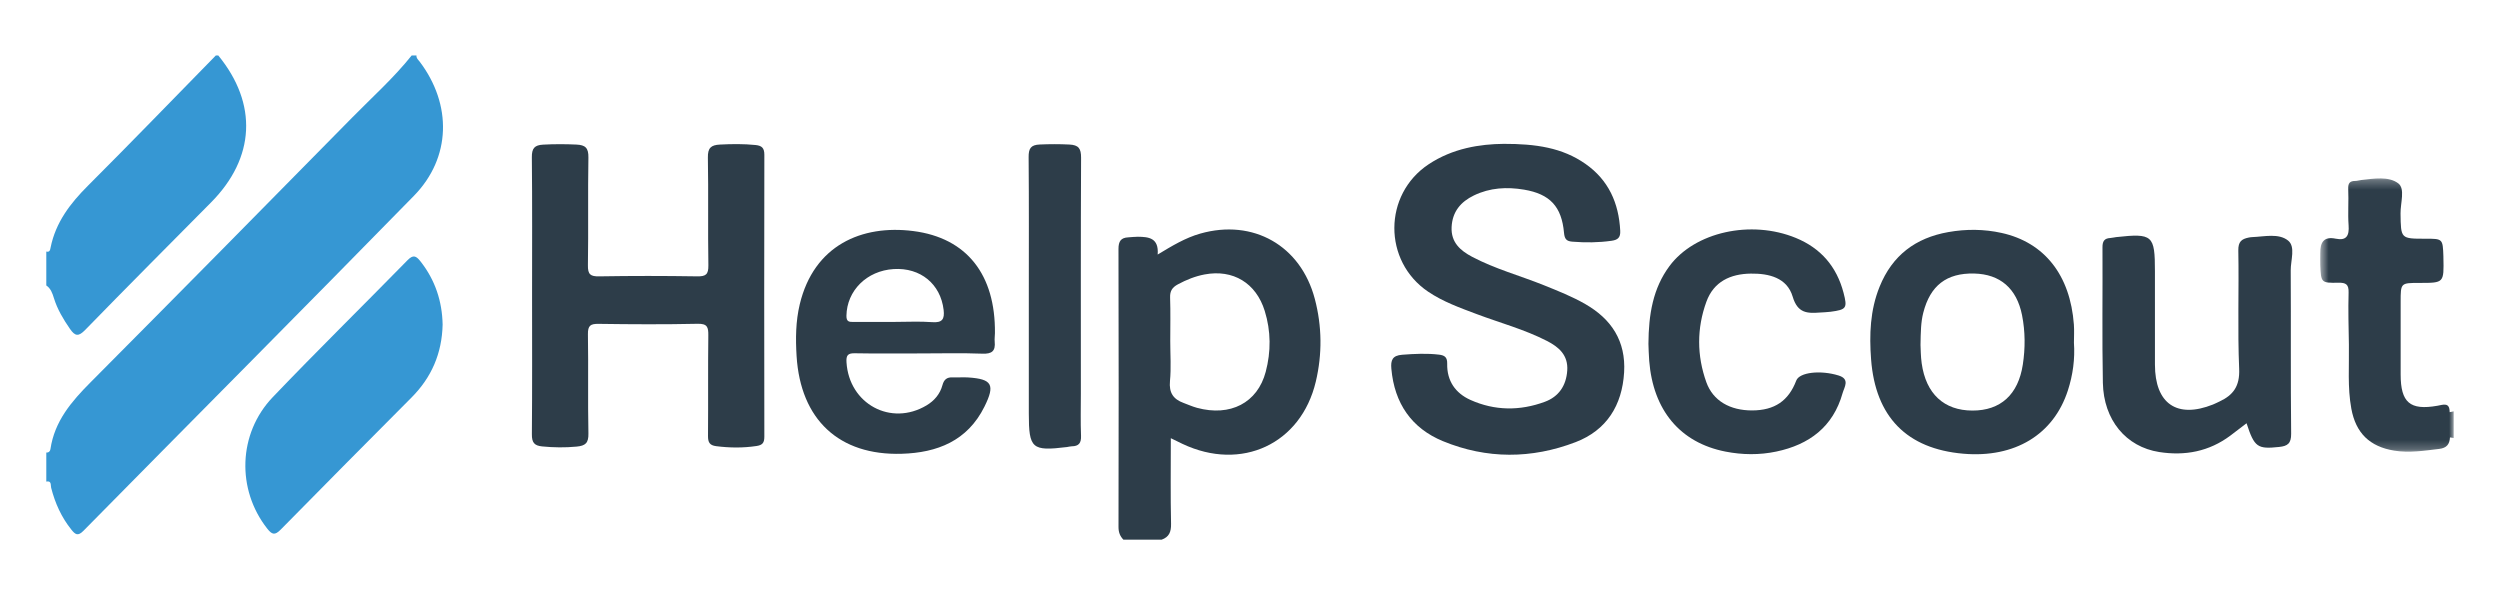 <?xml version="1.0" encoding="UTF-8"?> <svg xmlns="http://www.w3.org/2000/svg" width="270" height="64" viewBox="0 0 270 64" fill="none"><path fill-rule="evenodd" clip-rule="evenodd" d="M44.98 5.987C44.944 6.289 45.169 6.453 45.323 6.655C48.834 11.295 48.725 17.035 44.707 21.144C32.858 33.259 20.899 45.264 9.004 57.334C8.41 57.936 8.128 57.724 7.714 57.209C6.634 55.868 5.949 54.341 5.523 52.677C5.452 52.397 5.592 51.892 5 52.01V48.872C5.262 48.894 5.413 48.74 5.447 48.51C5.891 45.49 7.717 43.363 9.768 41.301C19.219 31.8 28.63 22.257 38.029 12.703C40.202 10.493 42.518 8.421 44.464 5.987H44.98Z" fill="#3697D3"></path><path fill-rule="evenodd" clip-rule="evenodd" d="M23.571 5.987C27.849 11.21 27.561 17.05 22.793 21.863C18.255 26.443 13.702 31.009 9.203 35.628C8.481 36.37 8.115 36.326 7.56 35.524C6.839 34.481 6.195 33.409 5.821 32.192C5.657 31.659 5.48 31.156 5 30.829V27.168C5.381 27.267 5.415 26.978 5.466 26.727C6.017 24.007 7.591 21.961 9.501 20.053C14.148 15.409 18.715 10.681 23.314 5.987H23.571Z" fill="#3697D3"></path><path fill-rule="evenodd" clip-rule="evenodd" d="M47.804 35.05C47.734 38.171 46.599 40.762 44.46 42.916C39.739 47.668 35.01 52.411 30.319 57.193C29.676 57.849 29.374 57.741 28.858 57.086C25.545 52.877 25.696 46.825 29.463 42.887C34.242 37.889 39.176 33.042 44.014 28.101C44.631 27.471 44.944 27.634 45.411 28.227C47.003 30.245 47.753 32.545 47.804 35.05Z" fill="#3697D3"></path><path fill-rule="evenodd" clip-rule="evenodd" d="M136.697 40.158C135.808 43.515 132.867 45.018 129.275 44.045C128.78 43.911 128.307 43.694 127.823 43.517C126.725 43.117 126.236 42.422 126.357 41.154C126.493 39.729 126.388 38.281 126.388 36.843C126.388 35.275 126.425 33.705 126.371 32.139C126.346 31.421 126.608 31.035 127.212 30.709C128.131 30.215 129.075 29.832 130.098 29.64C133.172 29.062 135.657 30.563 136.593 33.584C137.267 35.762 137.274 37.98 136.697 40.158ZM129.632 25.227C128.013 25.686 126.592 26.547 125.029 27.491C125.172 25.686 124.056 25.581 122.883 25.569C122.541 25.565 122.199 25.617 121.856 25.633C121.059 25.671 120.794 26.057 120.796 26.888C120.824 36.9 120.82 46.913 120.799 56.925C120.798 57.492 120.963 57.908 121.329 58.286H125.456C126.259 57.996 126.493 57.456 126.474 56.572C126.407 53.539 126.448 50.502 126.448 47.325C126.96 47.575 127.333 47.762 127.711 47.94C134.072 50.947 140.511 47.96 142.109 41.206C142.81 38.241 142.78 35.238 142.001 32.285C140.479 26.51 135.334 23.61 129.632 25.227Z" fill="#2D3D49"></path><mask id="mask0_815_71448" style="mask-type:alpha" maskUnits="userSpaceOnUse" x="250" y="19" width="15" height="30"><path fill-rule="evenodd" clip-rule="evenodd" d="M250.583 19.268H265V48.783H250.583V19.268Z" fill="white"></path></mask><g mask="url(#mask0_815_71448)"><path fill-rule="evenodd" clip-rule="evenodd" d="M264.565 44.515C264.566 43.409 263.878 43.71 263.238 43.822C260.278 44.343 259.272 43.478 259.27 40.438C259.269 37.824 259.27 35.209 259.27 32.595C259.27 30.554 259.27 30.554 261.314 30.555C263.948 30.555 263.948 30.555 263.888 27.825C263.887 27.781 263.889 27.737 263.887 27.694C263.82 25.781 263.82 25.781 261.94 25.782C259.27 25.782 259.295 25.782 259.258 23.054C259.242 21.937 259.776 20.384 259.016 19.805C257.976 19.014 256.386 19.287 255.011 19.442C254.798 19.466 254.586 19.54 254.374 19.541C253.781 19.542 253.578 19.782 253.608 20.417C253.669 21.721 253.554 23.035 253.649 24.336C253.73 25.458 253.424 26.019 252.252 25.777C250.973 25.513 250.573 26.175 250.591 27.325C250.598 27.76 250.57 28.196 250.589 28.629C250.672 30.528 250.677 30.569 252.541 30.535C253.353 30.52 253.675 30.703 253.648 31.603C253.594 33.473 253.649 35.348 253.681 37.221C253.72 39.525 253.522 41.838 253.942 44.128C254.429 46.784 255.935 48.233 258.564 48.667C260.209 48.938 261.81 48.676 263.432 48.483C264.241 48.386 264.553 47.983 264.6 47.239C264.733 47.26 264.867 47.281 265 47.303V44.426C264.855 44.456 264.71 44.486 264.565 44.515Z" fill="#2D3D49"></path></g><path fill-rule="evenodd" clip-rule="evenodd" d="M81.598 15.662C80.311 15.531 79.032 15.547 77.743 15.614C76.792 15.664 76.431 15.97 76.451 17.023C76.522 20.898 76.44 24.775 76.505 28.65C76.522 29.665 76.212 29.861 75.281 29.846C71.759 29.79 68.235 29.788 64.714 29.847C63.773 29.862 63.478 29.65 63.495 28.645C63.558 24.77 63.479 20.892 63.548 17.018C63.567 15.967 63.212 15.658 62.255 15.614C61.052 15.557 59.858 15.556 58.656 15.621C57.74 15.672 57.43 16.007 57.44 16.978C57.491 21.942 57.464 26.907 57.464 31.872C57.464 36.88 57.486 41.889 57.443 46.897C57.435 47.779 57.69 48.13 58.554 48.214C59.8 48.335 61.027 48.353 62.276 48.233C63.22 48.143 63.571 47.857 63.549 46.815C63.475 43.246 63.556 39.673 63.496 36.103C63.481 35.153 63.776 34.965 64.65 34.977C68.216 35.028 71.782 35.047 75.346 34.969C76.394 34.946 76.509 35.331 76.498 36.231C76.452 39.845 76.496 43.46 76.464 47.075C76.458 47.767 76.638 48.096 77.346 48.186C78.804 48.372 80.247 48.388 81.706 48.168C82.357 48.07 82.549 47.813 82.549 47.16C82.531 37.013 82.529 26.866 82.55 16.719C82.552 15.977 82.273 15.731 81.598 15.662Z" fill="#2D3D49"></path><path fill-rule="evenodd" clip-rule="evenodd" d="M171.22 32.844C169.794 32.025 168.28 31.426 166.767 30.815C164.179 29.771 161.467 29.046 158.985 27.733C157.713 27.06 156.694 26.173 156.774 24.518C156.855 22.851 157.767 21.792 159.185 21.105C160.918 20.267 162.746 20.171 164.602 20.483C167.389 20.953 168.66 22.301 168.914 25.148C168.975 25.822 169.189 26.051 169.808 26.1C171.227 26.214 172.637 26.205 174.05 26.004C174.709 25.91 175.024 25.674 174.985 24.925C174.832 21.918 173.714 19.437 171.229 17.698C168.718 15.941 165.853 15.531 162.406 15.537C159.84 15.56 156.899 16.009 154.282 17.75C149.378 21.012 149.359 28.206 154.232 31.497C155.858 32.595 157.677 33.242 159.486 33.923C162.016 34.875 164.643 35.576 167.064 36.818C168.343 37.474 169.377 38.346 169.262 40.02C169.149 41.667 168.334 42.845 166.835 43.397C164.153 44.386 161.436 44.372 158.81 43.193C157.189 42.464 156.258 41.141 156.297 39.285C156.312 38.594 156.04 38.377 155.424 38.303C154.093 38.144 152.777 38.212 151.443 38.312C150.367 38.393 150.185 38.909 150.267 39.829C150.598 43.562 152.451 46.251 155.842 47.647C160.569 49.592 165.417 49.573 170.17 47.749C173.509 46.467 175.196 43.786 175.405 40.203C175.601 36.85 174.053 34.473 171.22 32.844Z" fill="#2D3D49"></path><path fill-rule="evenodd" clip-rule="evenodd" d="M100.689 34.793C99.324 34.69 97.945 34.767 96.572 34.767C95.114 34.767 93.655 34.761 92.197 34.77C91.732 34.774 91.404 34.775 91.415 34.101C91.459 31.393 93.606 29.238 96.512 29.059C99.413 28.88 101.583 30.674 101.912 33.471C102.029 34.468 101.764 34.873 100.689 34.793ZM98.636 24.954C93.072 24.242 87.898 26.489 86.374 32.863C85.934 34.706 85.916 36.575 86.031 38.446C86.453 45.314 90.615 49.212 97.39 49.008C101.208 48.894 104.48 47.628 106.32 43.919C107.503 41.536 107.141 40.932 104.558 40.764C104.003 40.727 103.442 40.782 102.885 40.757C102.275 40.728 101.95 40.981 101.786 41.591C101.526 42.557 100.91 43.278 100.063 43.784C96.218 46.077 91.698 43.625 91.421 39.124C91.376 38.388 91.556 38.139 92.313 38.153C94.676 38.198 97.039 38.17 99.402 38.17C101.636 38.17 103.873 38.11 106.103 38.197C107.135 38.237 107.527 37.909 107.427 36.893C107.397 36.593 107.45 36.285 107.453 35.98C107.517 29.672 104.43 25.696 98.636 24.954Z" fill="#2D3D49"></path><path fill-rule="evenodd" clip-rule="evenodd" d="M218.465 39.371C217.967 42.631 216.051 44.347 213.02 44.341C209.954 44.335 208.003 42.533 207.542 39.235C207.433 38.462 207.439 37.672 207.415 37.261C207.439 35.844 207.452 34.805 207.713 33.778C208.459 30.845 210.221 29.473 213.209 29.541C216.018 29.606 217.808 31.153 218.381 34.042C218.731 35.81 218.735 37.599 218.465 39.371ZM223.98 35.058C223.587 29.719 220.811 26.181 216.17 25.157C214.268 24.738 212.348 24.723 210.416 25.066C206.885 25.691 204.366 27.572 202.993 30.973C201.971 33.502 201.877 36.144 202.077 38.806C202.547 45.029 205.941 48.476 212.045 49.001C217.589 49.477 221.788 46.948 223.333 42.161C223.871 40.496 224.107 38.774 223.986 37.015C223.986 36.362 224.027 35.707 223.98 35.058Z" fill="#2D3D49"></path><path fill-rule="evenodd" clip-rule="evenodd" d="M247.114 25.981C246.096 25.163 244.556 25.558 243.229 25.608C243.102 25.613 242.973 25.633 242.847 25.659C242.103 25.813 241.72 26.093 241.738 27.048C241.818 31.314 241.649 35.588 241.83 39.848C241.909 41.706 241.187 42.673 239.703 43.364C239.469 43.472 239.239 43.592 239 43.688C235.114 45.237 232.734 43.599 232.734 39.378C232.733 36.025 232.733 32.672 232.733 29.318C232.733 25.391 232.493 25.178 228.545 25.608C228.332 25.631 228.122 25.692 227.909 25.705C227.271 25.741 227.064 26.049 227.068 26.71C227.096 31.587 227.013 36.466 227.11 41.342C227.189 45.358 229.605 48.261 233.199 48.82C235.974 49.253 238.587 48.767 240.894 47.034C241.468 46.603 242.036 46.163 242.628 45.711C243.476 48.311 243.804 48.52 246.148 48.271C247.052 48.175 247.455 47.908 247.444 46.842C247.382 40.964 247.433 35.084 247.398 29.205C247.391 28.105 247.936 26.642 247.114 25.981Z" fill="#2D3D49"></path><path fill-rule="evenodd" clip-rule="evenodd" d="M198.571 40.554C196.618 39.949 194.338 40.203 193.997 41.099C193.16 43.299 191.655 44.318 189.235 44.327C186.84 44.335 185.006 43.286 184.287 41.286C183.254 38.409 183.245 35.462 184.288 32.593C185.085 30.4 186.899 29.578 189.087 29.55C191.043 29.524 193.002 29.988 193.61 32.041C194.145 33.847 195.198 33.852 196.552 33.754C196.937 33.726 197.325 33.72 197.707 33.669C199.419 33.441 199.536 33.28 199.103 31.622C198.358 28.781 196.643 26.801 193.947 25.695C189.12 23.713 183.049 25.038 180.302 28.738C178.519 31.139 178.051 33.953 178.031 37.133C178.05 37.572 178.059 38.27 178.114 38.963C178.534 44.313 181.452 47.807 186.345 48.771C188.171 49.13 190.023 49.153 191.847 48.768C195.381 48.022 197.975 46.115 199.001 42.455C199.178 41.822 199.829 40.943 198.571 40.554Z" fill="#2D3D49"></path><path fill-rule="evenodd" clip-rule="evenodd" d="M115.485 15.609C114.414 15.556 113.355 15.559 112.284 15.607C111.316 15.65 111.084 16.045 111.092 16.977C111.134 21.938 111.112 26.9 111.112 31.862V44.658C111.112 48.455 111.445 48.747 115.239 48.28C115.41 48.258 115.578 48.203 115.748 48.201C116.496 48.193 116.783 47.864 116.751 47.069C116.69 45.548 116.733 44.023 116.733 42.499C116.733 34.013 116.716 25.525 116.757 17.039C116.761 16.03 116.486 15.659 115.485 15.609Z" fill="#2D3D49"></path></svg> 